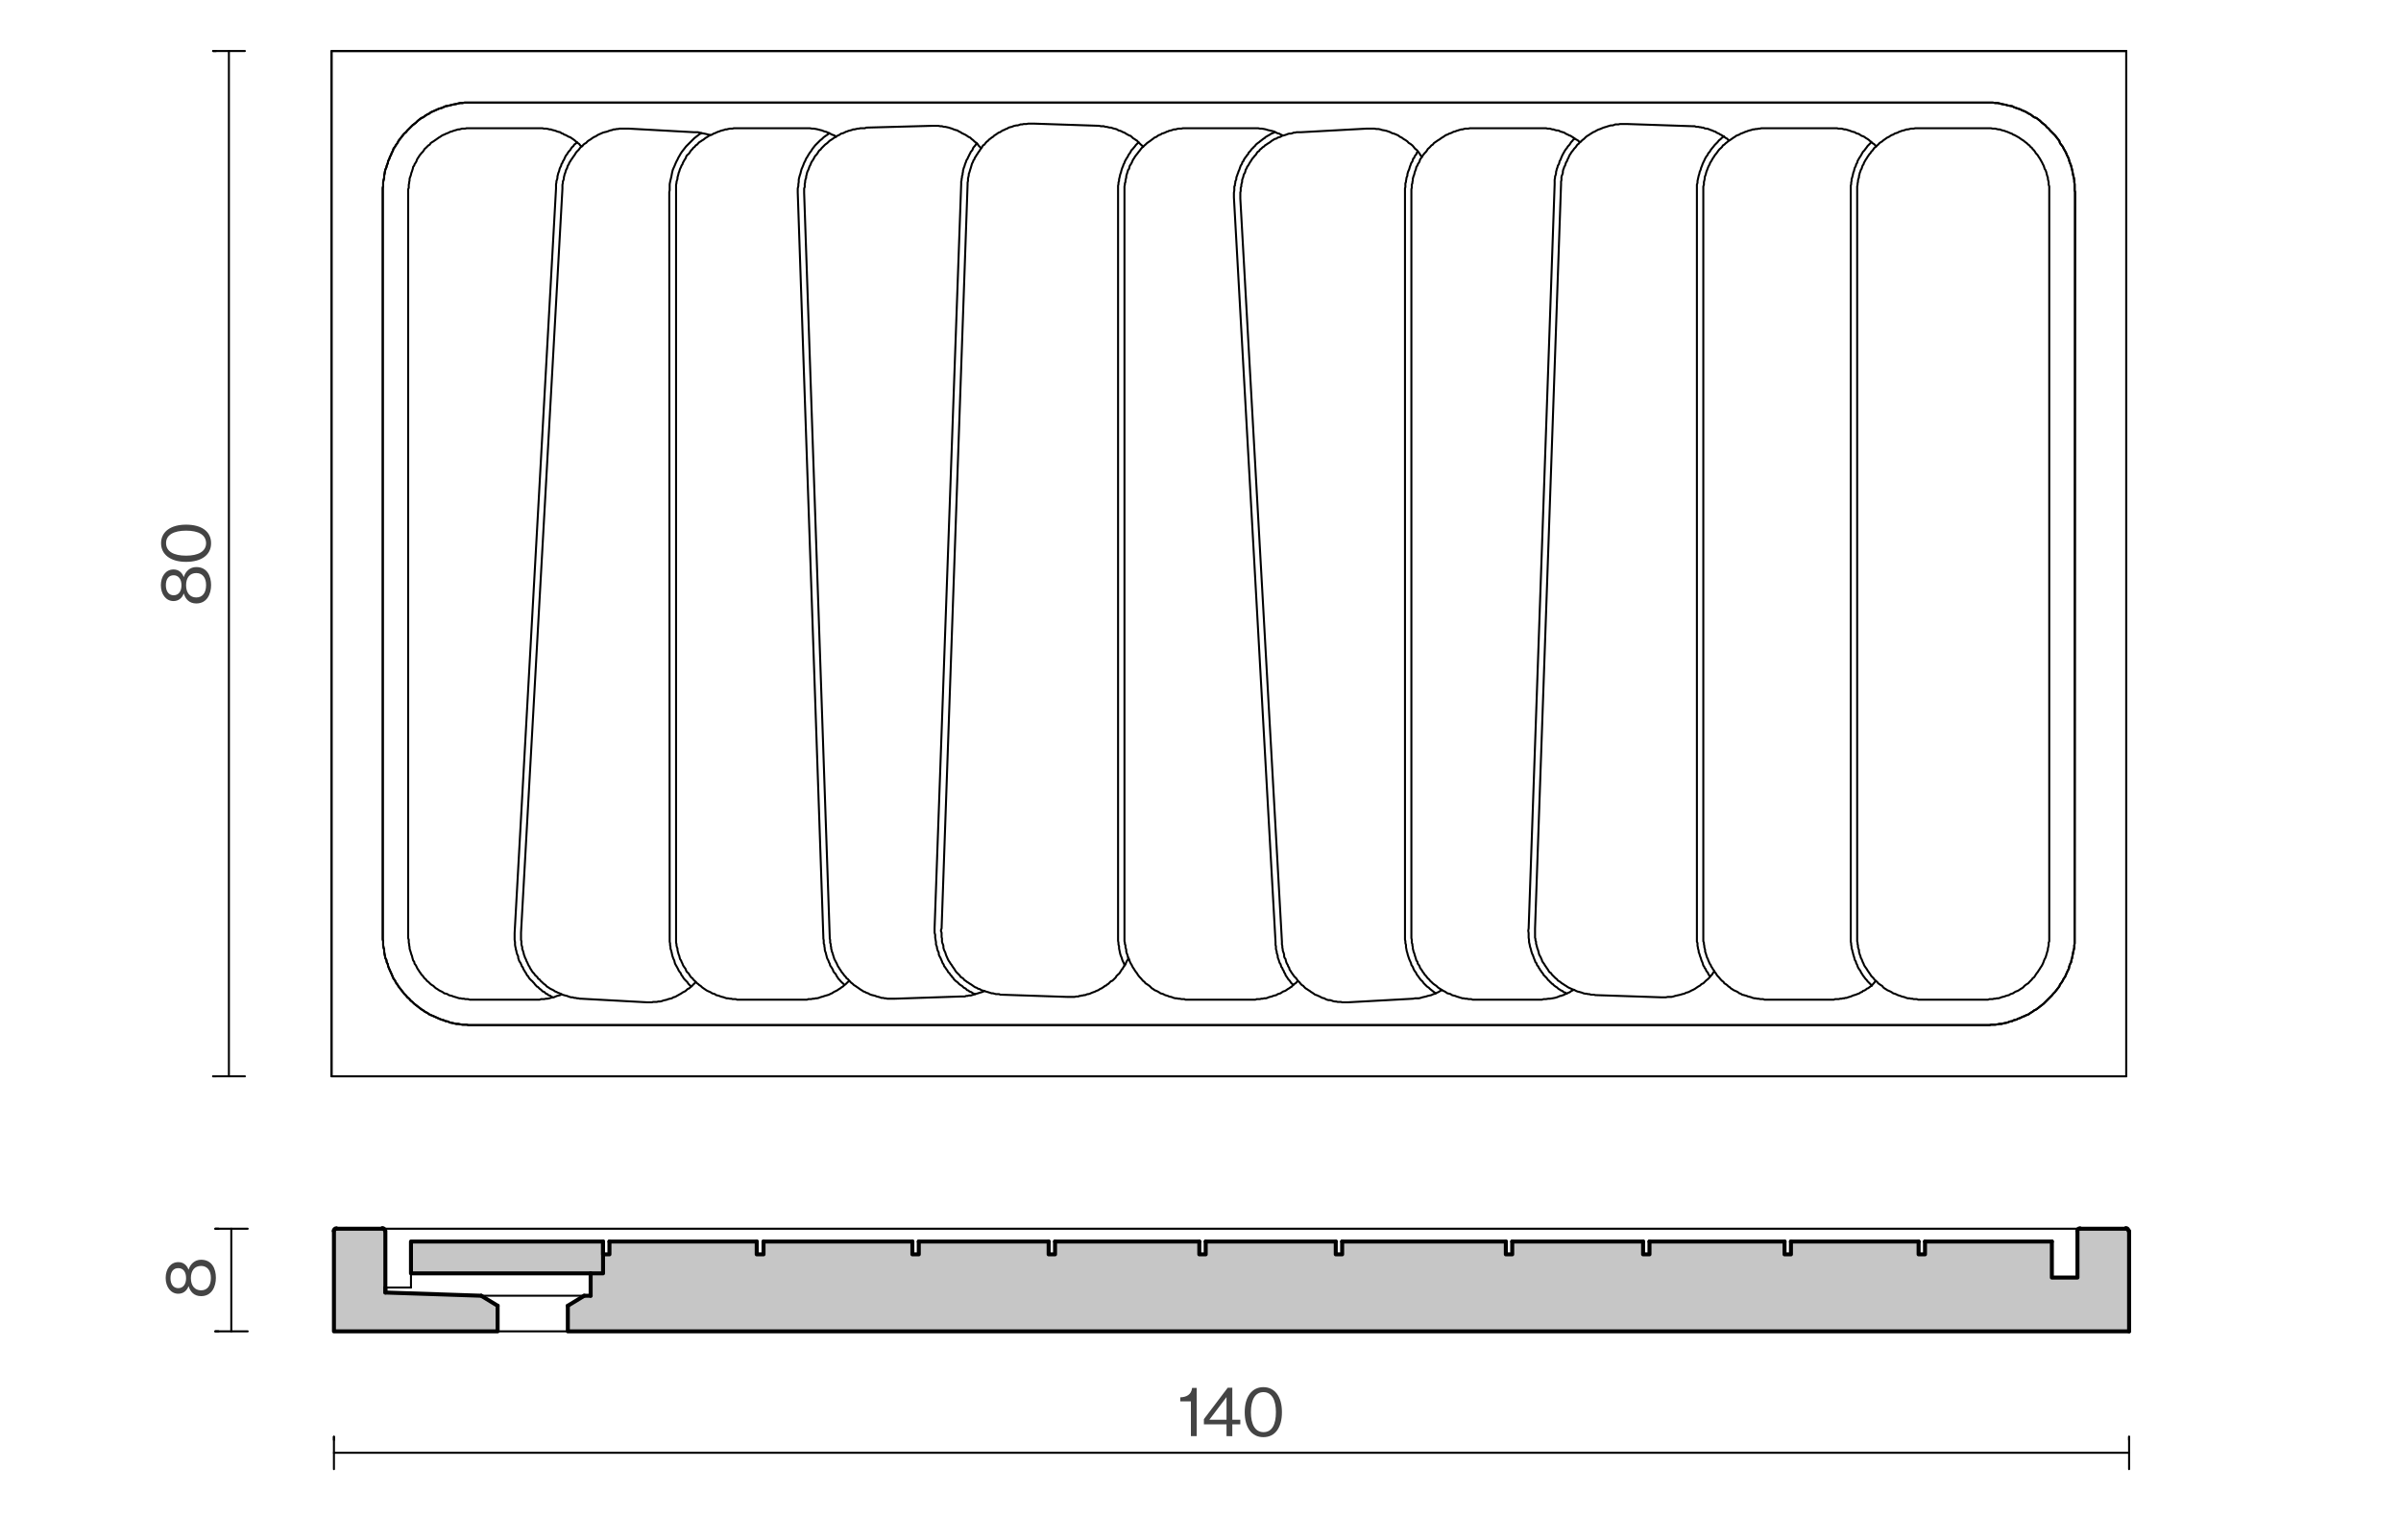 <?xml version="1.0" encoding="utf-8"?>
<!-- Generator: Adobe Illustrator 24.3.0, SVG Export Plug-In . SVG Version: 6.00 Build 0)  -->
<svg version="1.1" id="Livello_1" xmlns="http://www.w3.org/2000/svg" xmlns:xlink="http://www.w3.org/1999/xlink" x="0px" y="0px"
	 viewBox="0 0 1200 770" style="enable-background:new 0 0 1200 770;" xml:space="preserve">
<style type="text/css">
	.st0{fill:none;stroke:#C6C6C6;stroke-width:0;stroke-linecap:round;stroke-miterlimit:10;}
	.st1{fill:#C6C6C6;}
	.st2{fill:none;stroke:#000000;stroke-width:2;stroke-linecap:round;stroke-linejoin:round;stroke-miterlimit:10;}
	.st3{fill:none;stroke:#000000;stroke-linecap:round;stroke-linejoin:round;stroke-miterlimit:10;}
	.st4{fill:#444444;}
</style>
<g>
	<path class="st0" d="M1039.7,614.3h23.3h-23.5H1039.7z M1062.7,614.3h-23h23.3H1062.7z"/>
	<path class="st0" d="M168.2,614.3h23.3H168H168.2z M191.3,614.3h-23h23.3H191.3z"/>
	<path class="st0" d="M1039.4,614.3h23.7h-23.9H1039.4z M1062.9,614.3h-23.5h23.7H1062.9z"/>
	<path class="st0" d="M168,614.3h23.7h-23.9H168z M191.5,614.3H168h23.7H191.5z"/>
	<path class="st0" d="M1039.2,614.3l24.2,0.2H1039L1039.2,614.3z M1063.1,614.3h-23.9l24.2,0.2L1063.1,614.3z"/>
	<path class="st0" d="M167.8,614.3l24.2,0.2h-24.4L167.8,614.3z M191.7,614.3h-23.9l24.2,0.2L191.7,614.3z"/>
	<path class="st0" d="M1039,614.5h24.6h-24.9H1039z M1063.4,614.5H1039h24.6H1063.4z"/>
	<path class="st0" d="M167.6,614.5h24.6h-24.9H167.6z M192,614.5h-24.4h24.6H192z"/>
	<path class="st0" d="M1038.7,614.5l24.9,0.2h-25.1L1038.7,614.5z M1063.6,614.5h-24.9l24.9,0.2V614.5z"/>
	<path class="st0" d="M167.3,614.5l24.9,0.2h-24.9V614.5z M192.2,614.5h-24.9l24.9,0.2V614.5z"/>
	<path class="st0" d="M1038.5,614.7l25.3,0.2h-25.3V614.7z M1063.6,614.7h-25.1l25.3,0.2L1063.6,614.7z"/>
	<path class="st0" d="M167.3,614.7l25.1,0.2h-25.3L167.3,614.7z M192.2,614.7h-24.9l25.1,0.2L192.2,614.7z"/>
	<path class="st0" d="M1038.5,615l25.3,0.2h-25.5L1038.5,615z M1063.8,615h-25.3l25.3,0.2V615z"/>
	<path class="st0" d="M167.1,615l25.3,0.2h-25.3V615z M192.4,615h-25.3l25.3,0.2V615z"/>
	<path class="st0" d="M1063.8,615.2L1063.8,615.2h-25.5H1063.8z M1038.3,615.2h25.5H1038.3z"/>
	<path class="st0" d="M167.1,615.2h25.5h-25.8H167.1z M192.4,615.2h-25.3h25.5H192.4z"/>
	<path class="st0" d="M1038.3,615.2l25.8,0.2h-25.8V615.2z M1063.8,615.2h-25.5l25.8,0.2L1063.8,615.2z"/>
	<path class="st0" d="M166.9,615.2l25.8,0.2h-25.8V615.2z M192.6,615.2h-25.8l25.8,0.2V615.2z"/>
	<path class="st0" d="M962.1,620.7l63.4,6.4h-63.4V620.7z M1025.5,620.7h-63.4l63.4,6.4V620.7z"/>
	<path class="st0" d="M895.1,620.7l63.8,6.4h-63.8V620.7z M958.9,620.7h-63.8l63.8,6.4V620.7z"/>
	<path class="st0" d="M824.4,620.7l67.5,6.4h-67.5V620.7z M891.9,620.7h-67.5l67.5,6.4V620.7z"/>
	<path class="st0" d="M755.8,620.7l65.4,6.4h-65.4V620.7z M821.2,620.7h-65.4l65.4,6.4V620.7z"/>
	<path class="st0" d="M670.8,620.7l81.9,6.4h-81.9V620.7z M752.6,620.7h-81.9l81.9,6.4V620.7z"/>
	<path class="st0" d="M602.6,620.7l65,6.4h-65V620.7z M667.6,620.7h-65l65,6.4V620.7z"/>
	<path class="st0" d="M527.3,620.7l72,6.4h-72V620.7z M599.4,620.7h-72l72,6.4V620.7z"/>
	<path class="st0" d="M459.2,620.7l65,6.4h-65V620.7z M524.1,620.7h-65l65,6.4V620.7z"/>
	<path class="st0" d="M381.6,620.7l74.3,6.4h-74.3V620.7z M456,620.7h-74.3l74.3,6.4V620.7z"/>
	<path class="st0" d="M304.6,620.7l73.6,6.4h-73.6V620.7z M378.2,620.7h-73.6l73.6,6.4V620.7z"/>
	<path class="st0" d="M301.4,627.1l724.1,9.6H301.4V627.1z M1025.5,627.1H301.4l724.1,9.6V627.1z"/>
	<path class="st0" d="M205.4,620.7l96,16h-96V620.7z M301.4,620.7h-96l96,16V620.7z"/>
	<path class="st0" d="M1038.3,615.4l25.8,23.3h-25.8V615.4z M1064.1,615.4h-25.8l25.8,23.3V615.4z"/>
	<path class="st0" d="M295.2,636.6l730.3,2.1H295.2V636.6z M1025.5,636.6H295.2l730.3,2.1V636.6z"/>
	<path class="st0" d="M166.9,615.4l25.8,28.3h-25.8V615.4z M192.6,615.4h-25.8l25.8,28.3V615.4z"/>
	<path class="st0" d="M166.9,643.7l25.8,2.5h-25.8V643.7z M192.6,643.7h-25.8l25.8,2.5V643.7z"/>
	<path class="st0" d="M166.9,646.2l73.6,1.6h-73.6V646.2z M192.6,646.2h-25.8l73.6,1.6L192.6,646.2z"/>
	<path class="st0" d="M1064.1,647.8H295.2H292H1064.1z M295.2,638.7l768.8,9.1H295.2V638.7z M1064.1,638.7H295.2l768.8,9.1V638.7z"
		/>
	<path class="st0" d="M295.2,647.8h768.8H295.2z"/>
	<path class="st0" d="M166.9,647.8l81.9,5h-81.9V647.8z M240.5,647.8h-73.6l81.9,5L240.5,647.8z"/>
	<path class="st0" d="M292,647.8l772,5H283.8L292,647.8z M1064.1,647.8H292l772,5V647.8z"/>
	<path class="st0" d="M283.8,652.8l780.2,12.8H283.8V652.8z M1064.1,652.8H283.8l780.2,12.8V652.8z"/>
	<g>
		<polygon class="st1" points="1063.8,615.2 1063.8,615 1063.6,614.7 1063.6,614.5 1063.4,614.5 1063.1,614.3 1062.9,614.3 
			1062.7,614.3 1039.7,614.3 1039.4,614.3 1039.2,614.3 1039,614.5 1038.7,614.5 1038.5,614.7 1038.5,615 1038.3,615.2 
			1038.3,615.4 1038.3,638.7 1025.5,638.7 1025.5,636.6 1025.5,627.1 1025.5,620.7 962.1,620.7 962.1,627.1 958.9,627.1 
			958.9,620.7 895.1,620.7 895.1,627.1 891.9,627.1 891.9,620.7 824.4,620.7 824.4,627.1 821.2,627.1 821.2,620.7 755.8,620.7 
			755.8,627.1 752.6,627.1 752.6,620.7 670.8,620.7 670.8,627.1 667.6,627.1 667.6,620.7 602.6,620.7 602.6,627.1 599.4,627.1 
			599.4,620.7 527.3,620.7 527.3,627.1 524.1,627.1 524.1,620.7 459.2,620.7 459.2,627.1 456,627.1 456,620.7 381.6,620.7 
			381.6,627.1 378.2,627.1 378.2,620.7 304.6,620.7 304.6,627.1 301.4,627.1 301.4,620.7 205.4,620.7 205.4,636.6 295.2,636.6 
			295.2,638.7 295.2,647.8 292,647.8 283.8,652.8 283.8,665.6 1064.1,665.6 1064.1,652.8 1064.1,647.8 1064.1,638.7 1064.1,615.4 		
			"/>
		<polygon class="st1" points="192.6,646.2 192.6,643.7 192.6,615.4 192.6,615.2 192.4,615.2 192.4,615 192.2,614.7 192.2,614.5 
			192,614.5 191.7,614.3 191.5,614.3 191.3,614.3 168.2,614.3 168,614.3 167.8,614.3 167.6,614.5 167.3,614.5 167.3,614.7 
			167.1,615 167.1,615.2 166.9,615.2 166.9,615.4 166.9,643.7 166.9,646.2 166.9,647.8 166.9,652.8 166.9,665.6 248.7,665.6 
			248.7,652.8 240.5,647.8 		"/>
	</g>
	<path class="st0" d="M166.9,652.8l81.9,12.8h-81.9V652.8z M248.7,652.8h-81.9l81.9,12.8V652.8z"/>
	<polyline class="st2" points="1064.1,665.6 576.1,665.6 283.8,665.6 283.8,652.8 	"/>
	<polyline class="st2" points="248.7,652.8 248.7,665.6 166.9,665.6 166.9,615.4 	"/>
	<line class="st2" x1="168.2" y1="614.3" x2="191.3" y2="614.3"/>
	<polyline class="st2" points="192.6,615.4 192.6,646.2 240.5,647.8 	"/>
	<line class="st2" x1="292" y1="647.8" x2="295.2" y2="647.8"/>
	<polyline class="st2" points="1025.5,620.7 1025.5,638.7 1038.3,638.7 1038.3,615.4 	"/>
	<line class="st2" x1="1039.7" y1="614.3" x2="1062.7" y2="614.3"/>
	<line class="st2" x1="1064.1" y1="615.4" x2="1064.1" y2="665.6"/>
	<line class="st2" x1="304.6" y1="620.7" x2="378.2" y2="620.7"/>
	<line class="st2" x1="381.6" y1="620.7" x2="456" y2="620.7"/>
	<line class="st2" x1="459.2" y1="620.7" x2="524.1" y2="620.7"/>
	<line class="st2" x1="527.3" y1="620.7" x2="599.4" y2="620.7"/>
	<line class="st2" x1="602.6" y1="620.7" x2="667.6" y2="620.7"/>
	<line class="st2" x1="670.8" y1="620.7" x2="752.6" y2="620.7"/>
	<line class="st2" x1="755.8" y1="620.7" x2="821.2" y2="620.7"/>
	<line class="st2" x1="824.4" y1="620.7" x2="891.9" y2="620.7"/>
	<line class="st2" x1="895.1" y1="620.7" x2="958.9" y2="620.7"/>
	<line class="st2" x1="962.1" y1="620.7" x2="1025.5" y2="620.7"/>
	<polyline class="st2" points="205.4,620.7 301.4,620.7 301.4,636.6 205.4,636.6 205.4,620.7 	"/>
	<line class="st3" x1="192.6" y1="643.7" x2="205.4" y2="643.7"/>
	<line class="st2" x1="192.6" y1="643.7" x2="192.6" y2="646.2"/>
	<line class="st3" x1="205.4" y1="643.7" x2="205.4" y2="636.6"/>
	<line class="st3" x1="248.7" y1="665.6" x2="283.8" y2="665.6"/>
	<line class="st3" x1="240.5" y1="647.8" x2="292" y2="647.8"/>
	<line class="st3" x1="191.3" y1="614.3" x2="1039.7" y2="614.3"/>
	<polyline class="st2" points="381.6,620.7 381.6,627.1 378.2,627.1 378.2,620.7 	"/>
	<polyline class="st2" points="459.2,620.7 459.2,627.1 456,627.1 456,620.7 	"/>
	<polyline class="st2" points="527.3,620.7 527.3,627.1 524.1,627.1 524.1,620.7 	"/>
	<polyline class="st2" points="602.6,620.7 602.6,627.1 599.4,627.1 599.4,620.7 	"/>
	<polyline class="st2" points="670.8,620.7 670.8,627.1 667.6,627.1 667.6,620.7 	"/>
	<polyline class="st2" points="755.8,620.7 755.8,627.1 752.6,627.1 752.6,620.7 	"/>
	<polyline class="st2" points="824.4,620.7 824.4,627.1 821.2,627.1 821.2,620.7 	"/>
	<polyline class="st2" points="895.1,620.7 895.1,627.1 891.9,627.1 891.9,620.7 	"/>
	<polyline class="st2" points="962.1,620.7 962.1,627.1 958.9,627.1 958.9,620.7 	"/>
	<polyline class="st2" points="304.6,620.7 304.6,627.1 301.4,627.1 301.4,620.7 	"/>
	<path class="st2" d="M192.4,615.3c0-0.7-0.6-1.3-1.3-1.3"/>
	<path class="st2" d="M168.1,614.1c-0.7,0-1.3,0.6-1.3,1.3"/>
	<path class="st2" d="M1063.8,615.3c0-0.7-0.6-1.3-1.3-1.3"/>
	<path class="st2" d="M1039.5,614.1c-0.7,0-1.3,0.6-1.3,1.3"/>
	<line class="st2" x1="295.2" y1="647.8" x2="295.2" y2="636.6"/>
	<line class="st3" x1="109.2" y1="665.6" x2="107.6" y2="665.6"/>
	<line class="st3" x1="109.2" y1="614.3" x2="107.6" y2="614.3"/>
	<line class="st3" x1="115.6" y1="665.6" x2="115.6" y2="614.3"/>
	<g>
		<path class="st4" d="M100.5,648c-3.5,0-5.4-2.2-6.2-4.9h-0.1c-0.8,2.2-2.6,3.7-5.1,3.7c-3.8,0-6.3-3.5-6.3-7.9
			c0-4.4,2.4-7.9,6.3-7.9c2.5,0,4.2,1.4,5.1,3.7h0.1c0.8-2.7,3-4.9,6.2-4.9c5.5,0,7.4,4.6,7.4,9S105.9,648,100.5,648z M89.1,634
			c-2.5,0-3.9,1.9-3.9,5c0,3.1,1.5,5,3.9,5s3.9-1.9,3.9-5C93,635.9,91.6,634,89.1,634z M100.5,632.9c-3.2,0-5.1,2.3-5.1,6.1
			c0,3.8,2,6.1,5.1,6.1c3.1,0,4.9-2.3,4.9-6.2C105.4,635.1,103.5,632.9,100.5,632.9z"/>
	</g>
	<line class="st3" x1="166.9" y1="719.9" x2="166.9" y2="718.3"/>
	<line class="st3" x1="1064.1" y1="719.9" x2="1064.1" y2="718.3"/>
	<line class="st3" x1="166.9" y1="726.3" x2="1064.1" y2="726.3"/>
	<g>
		<path class="st4" d="M595.1,700.6h-5.2v-2c2.9-0.1,5.5-1.2,5.9-4.7h2.3V718h-2.9V700.6z"/>
		<path class="st4" d="M613,712.1h-11.3v-2.6l11.9-15.7h2.3v16h4v2.3h-4v5.9H613V712.1z M604.5,709.8h8.5v-11.2h-0.1l-8.4,11.1
			V709.8z"/>
		<path class="st4" d="M622.1,706c0-7.8,3.7-12.5,9.3-12.5c5.7,0,9.3,4.7,9.3,12.5c0,7.6-3.3,12.5-9.3,12.5
			C625.5,718.5,622.1,713.6,622.1,706z M637.7,706c0-6.1-2.1-10-6.2-10c-4.2,0-6.3,3.8-6.3,10c0,6.1,2.1,10,6.3,10
			C635.7,716,637.7,712.2,637.7,706z"/>
	</g>
	<line class="st3" x1="107.6" y1="614.3" x2="123.8" y2="614.3"/>
	<line class="st3" x1="107.6" y1="665.6" x2="123.8" y2="665.6"/>
	<line class="st3" x1="166.9" y1="718.3" x2="166.9" y2="734.5"/>
	<line class="st3" x1="1064.1" y1="718.3" x2="1064.1" y2="734.5"/>
	<line class="st2" x1="240.5" y1="647.8" x2="248.7" y2="652.8"/>
	<line class="st2" x1="292" y1="647.8" x2="283.8" y2="652.8"/>
	<polyline class="st3" points="1062.7,25.5 165.7,25.5 165.7,538.1 1062.7,538.1 1062.7,25.5 	"/>
	<polyline class="st3" points="992.2,499.8 992.9,499.8 993.6,499.8 994.3,499.5 995,499.5 995.9,499.5 996.6,499.3 997.2,499.3 
		997.9,499.1 998.8,499.1 999.5,498.9 1000.2,498.6 1000.9,498.4 1001.8,498.2 1002.5,497.9 1003.2,497.7 1004.1,497.5 1004.8,497 
		1005.5,496.8 1006.1,496.6 1006.8,496.1 1007.5,495.7 1008.4,495.4 1009.1,495 1009.8,494.5 1010.5,494.1 1011.2,493.6 
		1011.8,492.9 1012.3,492.5 1013,492 1013.7,491.6 1014.3,490.9 1014.8,490.4 1015.5,489.7 1015.9,489.1 1016.6,488.6 1017.1,487.9 
		1017.5,487.2 1018,486.5 1018.5,485.9 1018.9,485.2 1019.4,484.5 1019.8,483.8 1020.3,483.1 1020.7,482.4 1021,481.8 1021.4,480.8 
		1021.6,480.2 1021.9,479.5 1022.3,478.8 1022.6,477.9 1022.8,477.2 1023,476.5 1023.2,475.8 1023.5,474.9 1023.5,474.2 
		1023.7,473.5 1023.9,472.6 1023.9,472 1023.9,471.3 1024.2,470.6 1024.2,469.9 1024.2,469 1024.2,468.3 1024.2,96 1024.2,95.3 
		1024.2,94.6 1024.2,93.9 1024.2,93.2 1023.9,92.3 1023.9,91.6 1023.9,91 1023.7,90.3 1023.5,89.4 1023.5,88.7 1023.2,88 1023,87.3 
		1022.8,86.4 1022.6,85.7 1022.3,85 1021.9,84.4 1021.6,83.4 1021.4,82.8 1021,82.1 1020.7,81.4 1020.3,80.7 1019.8,79.8 
		1019.4,79.1 1018.9,78.4 1018.5,77.7 1018,77.1 1017.5,76.6 1017.1,75.9 1016.6,75.2 1015.9,74.5 1015.5,73.9 1014.8,73.4 
		1014.3,72.7 1013.7,72.3 1013,71.6 1012.3,71.1 1011.8,70.7 1011.2,70.2 1010.5,69.8 1009.8,69.3 1009.1,68.8 1008.4,68.4 
		1007.5,67.9 1006.8,67.5 1006.1,67.3 1005.5,66.8 1004.8,66.6 1004.1,66.3 1003.2,65.9 1002.5,65.7 1001.8,65.4 1000.9,65.2 
		1000.2,65 999.5,64.7 998.8,64.7 997.9,64.5 997.2,64.3 996.6,64.3 995.9,64.3 995,64.1 994.3,64.1 993.6,64.1 992.9,64.1 
		960.1,64.1 959.4,64.1 958.7,64.1 958,64.1 957.3,64.1 956.4,64.3 955.8,64.3 955.1,64.3 954.4,64.5 953.5,64.7 952.8,64.7 
		952.1,65 951.4,65.2 950.5,65.4 949.8,65.7 949.1,65.9 948.5,66.3 947.5,66.6 946.9,66.8 946.2,67.3 945.5,67.5 944.8,67.9 
		944.1,68.4 943.2,68.8 942.5,69.3 941.8,69.8 941.2,70.2 940.7,70.7 940,71.1 939.3,71.6 938.7,72.3 938.2,72.7 937.5,73.4 
		936.8,73.9 936.4,74.5 935.9,75.2 935.2,75.9 934.8,76.6 934.3,77.1 933.9,77.7 933.4,78.4 933,79.1 932.5,79.8 932,80.7 
		931.6,81.4 931.4,82.1 930.9,82.8 930.7,83.4 930.4,84.4 930,85 929.8,85.7 929.5,86.4 929.3,87.3 929.1,88 929.1,88.7 928.8,89.4 
		928.6,90.3 928.6,91 928.4,91.6 928.4,92.3 928.2,93.2 928.2,93.9 928.2,94.6 928.2,95.3 928.2,467.6 928.2,468.3 928.2,469 
		928.2,469.9 928.2,470.6 928.4,471.3 928.4,472 928.6,472.6 928.6,473.5 928.8,474.2 929.1,474.9 929.1,475.8 929.3,476.5 
		929.5,477.2 929.8,477.9 930,478.8 930.4,479.5 930.7,480.2 930.9,480.8 931.4,481.8 931.6,482.4 932,483.1 932.5,483.8 933,484.5 
		933.4,485.2 933.9,485.9 934.3,486.5 934.8,487.2 935.2,487.9 935.9,488.6 936.4,489.1 936.8,489.7 937.5,490.4 938.2,490.9 
		938.7,491.6 939.3,492 940,492.5 940.7,492.9 941.2,493.6 941.8,494.1 942.5,494.5 943.2,495 944.1,495.4 944.8,495.7 945.5,496.1 
		946.2,496.6 946.9,496.8 947.5,497 948.5,497.5 949.1,497.7 949.8,497.9 950.5,498.2 951.4,498.4 952.1,498.6 952.8,498.9 
		953.5,499.1 954.4,499.1 955.1,499.3 955.8,499.3 956.4,499.5 957.3,499.5 958,499.5 958.7,499.8 959.4,499.8 992.2,499.8 	"/>
	<polyline class="st3" points="191.3,467.6 191.3,468.8 191.3,469.7 191.5,470.6 191.5,471.7 191.5,472.6 191.7,473.8 192,474.7 
		192,475.8 192.2,477 192.4,477.9 192.6,479 193.1,479.9 193.3,481.1 193.8,482 194,483.1 194.5,484.3 194.9,485.2 195.4,486.3 
		195.8,487.2 196.3,488.4 196.7,489.3 197.4,490.2 197.9,491.3 198.6,492.2 199.2,493.2 199.9,494.1 200.6,495 201.3,495.9 
		202,496.8 202.9,497.7 203.6,498.6 204.5,499.3 205.2,500.2 206.1,500.9 207,501.8 207.9,502.5 208.8,503.2 209.7,503.9 
		210.6,504.6 211.6,505.2 212.5,505.9 213.6,506.4 214.5,507.1 215.4,507.5 216.6,508 217.5,508.4 218.6,508.9 219.5,509.3 
		220.7,509.8 221.6,510 222.7,510.5 223.9,510.7 224.8,511.2 225.9,511.4 226.8,511.6 228,511.9 229.1,511.9 230,512.1 231.2,512.3 
		232.1,512.3 233.2,512.3 234.1,512.5 235,512.5 992.2,512.5 993.1,512.5 994.3,512.5 995.2,512.3 996.1,512.3 997.2,512.3 
		998.4,512.1 999.3,511.9 1000.4,511.9 1001.4,511.6 1002.5,511.4 1003.4,511.2 1004.5,510.7 1005.7,510.5 1006.6,510 1007.7,509.8 
		1008.6,509.3 1009.8,508.9 1010.7,508.4 1011.8,508 1012.8,507.5 1013.9,507.1 1014.8,506.4 1015.7,505.9 1016.6,505.2 
		1017.8,504.6 1018.7,503.9 1019.6,503.2 1020.5,502.5 1021.4,501.8 1022.3,500.9 1023,500.2 1023.9,499.3 1024.6,498.6 
		1025.5,497.7 1026.2,496.8 1027.1,495.9 1027.8,495 1028.5,494.1 1029.2,493.2 1029.6,492.2 1030.3,491.3 1031,490.2 1031.4,489.3 
		1032.1,488.4 1032.6,487.2 1033,486.3 1033.5,485.2 1034,484.3 1034.2,483.1 1034.6,482 1035.1,481.1 1035.3,479.9 1035.6,479 
		1035.8,477.9 1036,477 1036.2,475.8 1036.5,474.7 1036.7,473.8 1036.7,472.6 1036.9,471.7 1036.9,470.6 1036.9,469.7 1036.9,468.8 
		1037.1,96 1036.9,95.1 1036.9,93.9 1036.9,93 1036.9,92.1 1036.7,91 1036.7,90.1 1036.5,88.9 1036.2,87.8 1036,86.9 1035.8,85.7 
		1035.6,84.8 1035.3,83.7 1035.1,82.8 1034.6,81.6 1034.2,80.5 1034,79.6 1033.5,78.4 1033,77.5 1032.6,76.4 1032.1,75.5 
		1031.4,74.3 1031,73.4 1030.3,72.5 1029.6,71.6 1029.2,70.4 1028.5,69.5 1027.8,68.6 1027.1,67.7 1026.2,66.8 1025.5,66.1 
		1024.6,65.2 1023.9,64.3 1023,63.6 1022.3,62.7 1021.4,62 1020.5,61.3 1019.6,60.4 1018.7,59.7 1017.8,59 1016.6,58.6 1015.7,57.9 
		1014.8,57.2 1013.9,56.8 1012.8,56.1 1011.8,55.6 1010.7,55.2 1009.8,54.7 1008.6,54.3 1007.7,54 1006.6,53.6 1005.7,53.1 
		1004.5,52.9 1003.4,52.7 1002.5,52.4 1001.4,52.2 1000.4,52 999.3,51.7 998.4,51.5 997.2,51.5 996.1,51.3 995.2,51.3 994.3,51.3 
		993.1,51.3 236.2,51.3 235,51.3 234.1,51.3 233.2,51.3 232.1,51.3 231.2,51.5 230,51.5 229.1,51.7 228,52 226.8,52.2 225.9,52.4 
		224.8,52.7 223.9,52.9 222.7,53.1 221.6,53.6 220.7,54 219.5,54.3 218.6,54.7 217.5,55.2 216.6,55.6 215.4,56.1 214.5,56.8 
		213.6,57.2 212.5,57.9 211.6,58.6 210.6,59 209.7,59.7 208.8,60.4 207.9,61.3 207,62 206.1,62.7 205.2,63.6 204.5,64.3 203.6,65.2 
		202.9,66.1 202,66.8 201.3,67.7 200.6,68.6 199.9,69.5 199.2,70.4 198.6,71.6 197.9,72.5 197.4,73.4 196.7,74.3 196.3,75.5 
		195.8,76.4 195.4,77.5 194.9,78.4 194.5,79.6 194,80.5 193.8,81.6 193.3,82.8 193.1,83.7 192.6,84.8 192.4,85.7 192.2,86.9 
		192,87.8 192,88.9 191.7,90.1 191.5,91 191.5,92.1 191.5,93 191.3,93.9 191.3,95.1 191.3,467.6 	"/>
	<polyline class="st3" points="937.7,73.2 937.1,72.5 936.6,72 935.9,71.6 935.2,70.9 934.5,70.4 934.1,70 933.4,69.5 932.7,69.1 
		932,68.6 931.4,68.2 930.4,67.9 929.8,67.5 929.1,67 928.4,66.8 927.7,66.6 927,66.1 926.1,65.9 925.4,65.7 924.7,65.4 924.1,65.2 
		923.4,65 922.5,64.7 921.8,64.7 921.1,64.5 920.4,64.3 919.5,64.3 918.8,64.3 918.1,64.1 917.4,64.1 916.8,64.1 916.1,64.1 
		883.2,64.1 882.6,64.1 881.9,64.1 881.2,64.1 880.3,64.1 879.6,64.3 878.9,64.3 878.2,64.5 877.5,64.5 876.6,64.7 876,64.7 
		875.3,65 874.4,65.2 873.7,65.4 873,65.7 872.3,65.9 871.4,66.3 870.7,66.6 870,66.8 869.3,67.3 868.7,67.5 867.7,67.9 867.1,68.4 
		866.4,68.8 865.7,69.3 865,69.8 864.3,70.2 863.6,70.7 863.2,71.1 862.5,71.6 861.8,72.3 861.1,72.7 860.7,73.4 860,74.1 
		859.5,74.5 858.9,75.2 858.4,75.9 857.9,76.6 857.5,77.1 857,77.7 856.6,78.4 856.1,79.1 855.7,79.8 855.2,80.7 854.7,81.4 
		854.5,82.1 854.1,82.8 853.8,83.4 853.4,84.4 853.2,85 852.9,85.7 852.7,86.4 852.5,87.3 852.2,88 852,88.7 852,89.4 851.8,90.3 
		851.6,91 851.6,91.6 851.6,92.3 851.3,93.2 851.3,93.9 851.3,94.6 851.3,95.3 851.3,467.6 851.3,468.3 851.3,469 851.3,469.9 
		851.3,470.6 851.6,471.3 851.6,472 851.8,472.9 851.8,473.5 852,474.2 852.2,474.9 852.2,475.8 852.5,476.5 852.7,477.2 
		852.9,477.9 853.2,478.8 853.6,479.5 853.8,480.2 854.1,480.8 854.5,481.8 855,482.4 855.2,483.1 855.7,483.8 856.1,484.5 
		856.6,485.2 857,485.9 857.5,486.5 857.9,487.2 858.4,487.9 859.1,488.6 859.5,489.1 860,489.7 860.7,490.4 861.4,490.9 
		861.8,491.6 862.5,492 863.2,492.5 863.9,493.2 864.6,493.6 865,494.1 865.7,494.5 866.4,495 867.3,495.4 868,495.7 868.7,496.1 
		869.3,496.6 870,496.8 870.7,497.3 871.6,497.5 872.3,497.7 873,497.9 873.7,498.2 874.6,498.4 875.3,498.6 876,498.9 876.9,499.1 
		877.5,499.1 878.2,499.3 878.9,499.3 879.8,499.5 880.5,499.5 881.2,499.5 881.9,499.8 882.6,499.8 915.4,499.8 916.1,499.8 
		916.5,499.8 917.2,499.5 917.9,499.5 918.6,499.5 919,499.5 919.7,499.3 920.4,499.3 921.1,499.1 921.8,499.1 922.2,498.9 
		922.9,498.9 923.6,498.6 924.3,498.4 925,498.2 925.7,497.9 926.1,497.7 926.8,497.5 927.5,497.3 928.2,497 928.8,496.8 
		929.3,496.6 930,496.1 930.7,495.9 931.1,495.4 931.8,495.2 932.5,494.8 933,494.3 933.6,494.1 934.3,493.6 934.8,493.2 
		935.5,492.7 	"/>
	<polyline class="st3" points="864.3,70.2 863.6,69.8 863.2,69.3 862.7,69.1 862,68.6 861.6,68.2 860.9,67.9 860.4,67.5 859.8,67.3 
		859.1,66.8 858.6,66.6 857.9,66.3 857.5,65.9 856.8,65.7 856.1,65.4 855.7,65.2 855,65 854.3,64.7 853.8,64.5 853.2,64.3 
		852.5,64.3 851.8,64.1 851.3,63.8 850.6,63.8 850,63.6 849.5,63.6 848.8,63.4 848.1,63.4 847.7,63.4 847,63.1 846.3,63.1 
		845.9,63.1 813.3,62 812.6,62 811.9,62 811,62 810.3,62 809.6,62 808.9,62.2 808,62.2 807.3,62.2 806.6,62.5 806,62.7 805,62.7 
		804.4,62.9 803.7,63.1 802.8,63.4 802.1,63.6 801.4,63.8 800.7,64.1 799.8,64.5 799.1,64.7 798.4,65 797.7,65.4 796.8,65.9 
		796.2,66.1 795.5,66.6 794.8,67 794.1,67.5 793.4,67.9 792.7,68.4 792,69.1 791.6,69.5 790.9,70 790.2,70.7 789.5,71.1 789.1,71.8 
		788.4,72.3 787.9,73 787.5,73.6 786.8,74.3 786.3,75 785.9,75.5 785.4,76.1 785,76.8 784.5,77.5 784.1,78.4 783.8,79.1 783.4,79.8 
		783.2,80.5 782.7,81.2 782.5,81.8 782.2,82.8 781.8,83.4 781.6,84.1 781.3,84.8 781.1,85.7 781.1,86.4 780.9,87.1 780.6,87.8 
		780.4,88.5 780.4,89.4 780.4,90.1 780.2,90.7 780.2,91.4 780.2,92.1 767.2,464.2 767.2,465.1 767.2,465.8 767.2,466.5 767.2,467.2 
		767.2,467.8 767.2,468.8 767.4,469.4 767.4,470.1 767.7,470.8 767.7,471.7 767.9,472.4 768.1,473.1 768.3,474 768.6,474.7 
		768.8,475.4 769,476.1 769.2,477 769.5,477.7 769.9,478.3 770.2,479 770.6,479.9 770.8,480.6 771.3,481.3 771.8,482 772.2,482.7 
		772.7,483.4 773.1,484 773.6,484.7 774,485.4 774.5,486.1 775.2,486.5 775.6,487.2 776.3,487.9 776.8,488.4 777.5,489.1 
		778.1,489.5 778.6,490.2 779.3,490.6 780,491.1 780.6,491.6 781.3,492 782,492.5 782.7,492.9 783.4,493.4 784.1,493.8 784.8,494.1 
		785.7,494.5 786.3,494.8 787,495 787.7,495.4 788.4,495.7 789.3,495.9 790,496.1 790.7,496.3 791.4,496.6 792.3,496.8 793,496.8 
		793.6,497 794.3,497 795.2,497.3 795.9,497.3 796.6,497.3 797.3,497.5 830.1,498.6 830.8,498.6 831.7,498.6 832.6,498.6 
		833.5,498.4 834.5,498.4 835.4,498.4 836.3,498.2 837.2,497.9 838.1,497.7 839,497.5 839.9,497.3 840.8,497 841.8,496.8 
		842.7,496.3 843.6,496.1 844.5,495.7 845.4,495.2 846.3,494.8 847.2,494.3 847.9,493.8 848.8,493.2 849.7,492.7 850.4,492 
		851.3,491.6 852,490.9 852.7,490.2 853.6,489.5 854.3,488.8 855,487.9 855.7,487.2 856.1,486.5 856.8,485.6 	"/>
	<polyline class="st3" points="789.8,71.1 789.1,70.7 788.6,70.2 787.9,69.8 787.3,69.5 786.8,69.1 786.1,68.6 785.7,68.4 785,67.9 
		784.3,67.7 783.6,67.3 782.9,67 782.5,66.8 781.8,66.3 781.1,66.1 780.4,65.9 779.7,65.7 779.3,65.4 778.6,65.2 777.9,65.2 
		777.2,65 776.5,64.7 775.9,64.7 775.2,64.5 774.7,64.3 774,64.3 773.4,64.3 772.7,64.1 772,64.1 771.3,64.1 770.8,64.1 770.2,64.1 
		737.6,64.1 736.9,64.1 736,64.1 735.3,64.1 734.6,64.1 733.9,64.3 733.2,64.3 732.3,64.3 731.6,64.5 730.9,64.7 730.3,64.7 
		729.3,65 728.7,65.2 728,65.4 727.3,65.7 726.4,65.9 725.7,66.3 725,66.6 724.3,66.8 723.4,67.3 722.7,67.5 722.1,67.9 721.4,68.4 
		720.7,68.8 720,69.3 719.3,69.8 718.6,70.2 717.9,70.7 717.3,71.1 716.6,71.6 716.1,72.3 715.4,72.7 714.8,73.4 714.3,73.9 
		713.6,74.5 713.2,75.2 712.7,75.9 712,76.6 711.6,77.1 711.1,77.7 710.7,78.4 710.2,79.1 709.7,79.8 709.5,80.7 709.1,81.4 
		708.6,82.1 708.4,82.8 707.9,83.4 707.7,84.4 707.5,85 707.2,85.7 707,86.4 706.8,87.3 706.5,88 706.3,88.7 706.1,89.4 706.1,90.3 
		705.9,91 705.9,91.6 705.6,92.3 705.6,93.2 705.6,93.9 705.4,94.6 705.4,95.3 705.4,467.6 705.4,468.3 705.4,469 705.6,469.9 
		705.6,470.6 705.6,471.3 705.9,472 705.9,472.6 706.1,473.5 706.1,474.2 706.3,474.9 706.5,475.8 706.8,476.5 707,477.2 
		707.2,477.9 707.5,478.8 707.7,479.5 707.9,480.2 708.4,480.8 708.6,481.8 709.1,482.4 709.5,483.1 709.7,483.8 710.2,484.5 
		710.7,485.2 711.1,485.9 711.6,486.5 712,487.2 712.7,487.9 713.2,488.6 713.6,489.1 714.3,489.7 714.8,490.4 715.4,490.9 
		716.1,491.6 716.6,492 717.3,492.5 717.9,492.9 718.6,493.6 719.3,494.1 720,494.5 720.7,495 721.4,495.4 722.1,495.7 722.7,496.1 
		723.4,496.6 724.3,496.8 725,497 725.7,497.5 726.4,497.7 727.3,497.9 728,498.2 728.7,498.4 729.3,498.6 730.3,498.9 730.9,499.1 
		731.6,499.1 732.3,499.3 733.2,499.3 733.9,499.5 734.6,499.5 735.3,499.5 736,499.8 736.9,499.8 769.5,499.8 770.6,499.8 
		771.5,499.5 772.7,499.5 773.8,499.3 774.7,499.3 775.9,499.1 777,498.9 778.1,498.6 778.6,498.4 779.1,498.2 779.7,497.9 
		780.2,497.9 780.6,497.7 781.3,497.5 781.8,497.3 782.2,497 782.9,496.8 783.4,496.6 783.8,496.3 784.5,496.1 785,495.7 
		785.4,495.4 785.9,495.2 786.6,494.8 	"/>
	<polyline class="st3" points="710.7,78.4 710,77.7 709.5,76.8 708.8,75.9 708.1,75 707.2,74.3 706.5,73.4 705.9,72.7 705,72 
		704,71.4 703.4,70.7 702.4,70 701.5,69.5 700.6,68.8 699.7,68.4 698.8,67.7 697.9,67.3 696.7,66.8 695.8,66.6 694.9,66.1 
		693.8,65.7 692.9,65.4 692,65.2 690.8,65 689.9,64.7 689,64.5 687.9,64.5 686.9,64.3 686,64.3 685.1,64.3 684,64.3 683.1,64.3 
		650.2,66.1 649.5,66.1 648.9,66.1 648,66.1 647.3,66.3 646.6,66.3 645.9,66.6 645.2,66.8 644.3,66.8 643.6,67 642.9,67.3 
		642.3,67.5 641.6,67.7 640.7,67.9 640,68.4 639.3,68.6 638.6,68.8 637.9,69.3 637,69.5 636.3,70 635.6,70.4 635,70.9 634.3,71.4 
		633.6,71.8 632.9,72.3 632.2,72.7 631.8,73.2 631.1,73.6 630.4,74.3 629.7,74.8 629.3,75.5 628.6,75.9 628.1,76.6 627.7,77.3 
		627,78 626.5,78.7 626.1,79.1 625.6,79.8 625.2,80.5 624.7,81.2 624.2,82.1 623.8,82.8 623.3,83.4 623.1,84.1 622.6,84.8 
		622.4,85.7 622.2,86.4 621.7,87.1 621.5,87.8 621.3,88.7 621,89.4 620.8,90.1 620.8,91 620.6,91.6 620.4,92.3 620.4,93.2 
		620.1,93.9 620.1,94.6 620.1,95.5 619.9,96.2 619.9,96.9 619.9,97.6 619.9,98.3 619.9,99.2 640.7,470.8 640.7,471.5 640.7,472.2 
		640.9,472.9 640.9,473.8 641.1,474.5 641.1,475.1 641.3,475.8 641.6,476.5 641.8,477.4 641.8,478.1 642,478.8 642.5,479.5 
		642.7,480.4 642.9,481.1 643.2,481.8 643.6,482.4 643.8,483.1 644.3,483.8 644.5,484.7 645,485.4 645.4,486.1 645.9,486.8 
		646.4,487.5 646.8,488.1 647.3,488.6 648,489.3 648.4,490 648.9,490.6 649.5,491.1 650,491.8 650.7,492.5 651.4,492.9 651.8,493.4 
		652.5,494.1 653.2,494.5 653.9,495 654.6,495.4 655.2,495.9 655.9,496.3 656.6,496.8 657.3,497.3 658,497.5 658.9,497.9 
		659.6,498.2 660.3,498.6 660.9,498.9 661.9,499.1 662.5,499.5 663.2,499.8 663.9,500 664.8,500 665.5,500.2 666.2,500.5 
		667.1,500.7 667.8,500.7 668.5,500.9 669.4,500.9 670.1,500.9 670.8,501.1 671.4,501.1 672.3,501.1 673,501.1 673.7,501.1 
		706.3,499.3 707.2,499.1 708.1,499.1 709.1,499.1 710,498.9 710.9,498.6 711.8,498.4 712.7,498.2 713.6,497.9 714.5,497.7 
		715.4,497.5 716.4,497 717.3,496.8 718.2,496.3 719.1,495.9 719.8,495.4 720.7,495 	"/>
	<polyline class="st3" points="641.1,67.7 640.2,67.3 639.3,66.8 638.4,66.6 637.5,66.1 636.6,65.7 635.4,65.4 634.5,65.2 633.6,65 
		632.7,64.7 631.8,64.5 630.6,64.3 629.7,64.3 628.8,64.1 627.9,64.1 627,64.1 593.9,64.1 593.2,64.1 592.5,64.1 591.9,64.1 
		591.2,64.1 590.5,64.3 589.6,64.3 588.9,64.3 588.2,64.5 587.5,64.7 586.6,64.7 585.9,65 585.3,65.2 584.3,65.4 583.7,65.7 
		583,65.9 582.3,66.3 581.4,66.6 580.7,66.8 580,67.3 579.3,67.5 578.6,67.9 578,68.4 577,68.8 576.4,69.3 575.7,69.8 575.2,70.2 
		574.5,70.7 573.9,71.1 573.2,71.6 572.5,72.3 572,72.7 571.3,73.4 570.7,73.9 570.2,74.5 569.7,75.2 569.1,75.9 568.6,76.6 
		568.2,77.1 567.7,77.7 567.2,78.4 566.8,79.1 566.3,79.8 565.9,80.7 565.6,81.4 565.2,82.1 564.7,82.8 564.5,83.4 564.3,84.4 
		563.8,85 563.6,85.7 563.4,86.4 563.1,87.3 562.9,88 562.9,88.7 562.7,89.4 562.5,90.3 562.5,91 562.2,91.6 562.2,92.3 562,93.2 
		562,93.9 562,94.6 562,95.3 562,467.6 562,468.3 562,469 562,469.9 562,470.6 562.2,471.3 562.2,472 562.5,472.6 562.5,473.5 
		562.7,474.2 562.9,474.9 562.9,475.8 563.1,476.5 563.4,477.2 563.6,477.9 563.8,478.8 564.3,479.5 564.5,480.2 564.7,480.8 
		565.2,481.8 565.6,482.4 565.9,483.1 566.3,483.8 566.8,484.5 567.2,485.2 567.7,485.9 568.2,486.5 568.6,487.2 569.1,487.9 
		569.7,488.6 570.2,489.1 570.7,489.7 571.3,490.4 572,490.9 572.5,491.6 573.2,492 573.9,492.5 574.5,492.9 575.2,493.6 
		575.7,494.1 576.4,494.5 577,495 578,495.4 578.6,495.7 579.3,496.1 580,496.6 580.7,496.8 581.4,497 582.3,497.5 583,497.7 
		583.7,497.9 584.3,498.2 585.3,498.4 585.9,498.6 586.6,498.9 587.5,499.1 588.2,499.1 588.9,499.3 589.6,499.3 590.5,499.5 
		591.2,499.5 591.9,499.5 592.5,499.8 593.2,499.8 626.1,499.8 626.7,499.8 627.4,499.8 628.1,499.5 628.8,499.5 629.7,499.5 
		630.4,499.3 631.1,499.3 631.8,499.1 632.7,499.1 633.4,498.9 634,498.6 634.7,498.4 635.6,498.2 636.3,497.9 637,497.7 
		637.9,497.5 638.6,497 639.3,496.8 640,496.6 640.7,496.1 641.3,495.7 642.3,495.4 642.9,495 643.6,494.5 644.3,494.1 645,493.6 
		645.7,493.2 646.1,492.5 646.8,492 647.5,491.6 648.2,490.9 648.6,490.4 	"/>
	<polyline class="st3" points="571.3,73.4 570.7,72.7 570.2,72.3 569.5,71.6 568.8,71.1 568.4,70.4 567.7,70 567,69.5 566.3,69.1 
		565.6,68.4 565,67.9 564.3,67.7 563.6,67.3 562.7,66.8 562,66.3 561.3,66.1 560.6,65.7 559.9,65.4 559,65.2 558.3,64.7 557.7,64.5 
		556.8,64.3 556.1,64.1 555.4,63.8 554.7,63.8 553.8,63.6 553.1,63.4 552.4,63.4 551.7,63.1 550.8,63.1 550.1,63.1 549.5,62.9 
		516.6,61.8 515.9,61.8 515.3,61.8 514.6,61.8 513.9,61.8 513,62 512.3,62 511.6,62 510.9,62.2 510,62.2 509.3,62.5 508.6,62.7 
		508,62.7 507,62.9 506.4,63.1 505.7,63.4 504.8,63.6 504.1,63.8 503.4,64.3 502.7,64.5 501.8,65 501.1,65.2 500.4,65.7 499.8,66.1 
		499.1,66.3 498.4,66.8 497.7,67.3 497,67.7 496.3,68.4 495.6,68.8 495,69.3 494.3,69.8 493.8,70.4 493.1,70.9 492.5,71.6 492,72.3 
		491.3,72.7 490.9,73.4 490.4,74.1 489.9,74.8 489.5,75.5 489,76.1 488.6,76.8 488.1,77.5 487.7,78.2 487.2,78.9 487,79.6 
		486.5,80.2 486.3,80.9 485.8,81.8 485.6,82.5 485.4,83.2 485.2,83.9 484.9,84.8 484.7,85.5 484.5,86.2 484.2,86.9 484.2,87.5 
		484,88.5 483.8,89.1 483.8,89.8 483.8,90.5 483.6,91.2 483.6,92.1 470.6,464.2 470.3,464.9 470.3,465.6 470.6,466.3 470.6,466.9 
		470.6,467.6 470.6,468.5 470.8,469.2 470.8,469.9 470.8,470.8 471,471.5 471.3,472.2 471.5,472.9 471.5,473.8 471.7,474.5 
		471.9,475.1 472.4,476.1 472.6,476.7 472.8,477.4 473.1,478.1 473.5,479 473.8,479.7 474.2,480.4 474.7,481.1 475.1,481.8 
		475.6,482.4 476,483.1 476.5,483.8 477,484.5 477.4,485.2 477.9,485.9 478.5,486.5 479,487 479.7,487.7 480.1,488.4 480.8,488.8 
		481.5,489.3 482,490 482.7,490.4 483.3,490.9 484,491.3 484.7,491.8 485.4,492.2 486.1,492.7 486.8,493.2 487.4,493.6 488.1,493.8 
		488.8,494.3 489.7,494.5 490.4,495 491.1,495.2 491.8,495.4 492.7,495.7 493.4,495.9 494.1,496.1 494.7,496.3 495.6,496.6 
		496.3,496.6 497,496.8 497.7,497 498.4,497 499.3,497 500,497.3 500.7,497.3 533.3,498.4 534.4,498.4 535.5,498.4 536.7,498.4 
		537.1,498.4 537.8,498.2 538.3,498.2 539,498.2 539.4,497.9 540.1,497.9 540.6,497.7 541.2,497.7 541.7,497.5 542.4,497.5 
		542.8,497.3 543.5,497 544,497 544.7,496.8 545.1,496.6 545.8,496.3 546.3,496.1 546.9,495.9 547.4,495.7 547.9,495.4 548.5,495.2 
		549,495 549.7,494.5 550.1,494.3 550.6,494.1 551.3,493.6 551.7,493.4 552.2,492.9 552.9,492.7 553.3,492.2 553.8,492 554.2,491.6 
		554.7,491.1 555.2,490.6 555.8,490.4 556.3,490 556.8,489.5 557.2,489.1 557.7,488.6 557.9,488.1 558.3,487.7 558.8,487.2 
		559.3,486.8 559.7,486.3 559.9,485.9 560.4,485.2 560.6,484.7 561.1,484.3 561.3,483.8 561.8,483.1 562,482.7 562.5,482.2 
		562.7,481.5 562.9,481.1 563.1,480.6 563.6,479.9 563.8,479.5 564,478.8 	"/>
	<polyline class="st3" points="490.4,74.1 489.7,73.4 489,72.7 488.6,72 487.9,71.4 487,70.7 486.3,70 485.6,69.5 484.9,68.8 
		484,68.4 483.3,67.9 482.7,67.5 481.7,67 480.8,66.6 480.1,66.1 479.2,65.7 478.5,65.2 477.6,65 476.7,64.7 475.8,64.3 475.1,64.1 
		474.2,63.8 473.3,63.6 472.4,63.4 471.7,63.4 470.8,63.1 469.9,63.1 469,62.9 468.3,62.9 467.4,62.9 466.5,62.9 465.8,62.9 
		432.9,63.8 432.3,64.1 431.6,64.1 430.9,64.1 430,64.1 429.3,64.3 428.6,64.3 427.9,64.5 427,64.7 426.3,64.7 425.7,65 425,65.2 
		424.1,65.4 423.4,65.7 422.7,65.9 422,66.3 421.3,66.6 420.4,66.8 419.7,67.3 419,67.7 418.4,67.9 417.7,68.4 417,68.8 416.3,69.3 
		415.6,69.8 414.9,70.2 414.3,70.7 413.6,71.4 413.1,71.8 412.4,72.3 411.7,73 411.3,73.4 410.6,74.1 410.1,74.8 409.5,75.2 
		409,75.9 408.6,76.6 408.1,77.3 407.4,78 407,78.7 406.7,79.3 406.3,80 405.8,80.7 405.4,81.4 405.1,82.3 404.7,83 404.4,83.7 
		404.2,84.4 403.8,85.3 403.5,85.9 403.3,86.6 403.1,87.5 402.9,88.2 402.9,88.9 402.6,89.6 402.4,90.5 402.4,91.2 402.2,91.9 
		402.2,92.8 402.2,93.5 401.9,94.2 401.9,94.8 401.9,95.5 401.9,96.4 414.7,468.5 414.7,469.2 414.9,469.9 414.9,470.6 414.9,471.3 
		415.2,472 415.2,472.9 415.4,473.5 415.4,474.2 415.6,474.9 415.8,475.8 416.1,476.5 416.3,477.2 416.5,477.9 416.8,478.8 
		417,479.5 417.4,480.2 417.7,480.8 418.1,481.5 418.4,482.2 418.8,483.1 419.3,483.8 419.7,484.5 420.2,485.2 420.6,485.9 
		421.1,486.5 421.5,487 422,487.7 422.7,488.4 423.1,489.1 423.8,489.5 424.3,490.2 425,490.9 425.4,491.3 426.1,491.8 426.8,492.5 
		427.5,492.9 428.2,493.4 428.8,493.8 429.5,494.3 430.2,494.8 430.9,495.2 431.6,495.7 432.3,495.9 432.9,496.3 433.9,496.6 
		434.5,497 435.2,497.3 435.9,497.5 436.8,497.7 437.5,497.9 438.2,498.2 439.1,498.4 439.8,498.6 440.5,498.9 441.4,498.9 
		442.1,499.1 442.8,499.1 443.4,499.3 444.3,499.3 445,499.3 445.7,499.3 446.4,499.3 447.1,499.3 479.9,498.2 480.6,498.2 
		481.3,498.2 482.2,498.2 482.9,497.9 483.6,497.9 484.2,497.7 485.2,497.7 485.8,497.5 486.5,497.3 487.4,497 488.1,496.8 
		488.8,496.6 489.7,496.3 490.4,496.1 491.1,495.9 492,495.4 	"/>
	<polyline class="st3" points="424.5,490.4 423.8,490.9 423.1,491.6 422.7,492 422,492.5 421.3,493.2 420.6,493.6 420,494.1 
		419.3,494.5 418.6,495 417.9,495.4 417.2,495.7 416.5,496.1 415.8,496.6 415.2,496.8 414.3,497.3 413.6,497.5 412.9,497.7 
		412.2,497.9 411.3,498.2 410.6,498.4 409.9,498.6 409.2,498.9 408.3,499.1 407.6,499.1 407,499.3 406.3,499.3 405.4,499.5 
		404.7,499.5 404,499.5 403.3,499.8 402.6,499.8 369.8,499.8 369.1,499.8 368.4,499.8 367.7,499.5 366.8,499.5 366.1,499.5 
		365.5,499.3 364.8,499.3 363.9,499.1 363.2,499.1 362.5,498.9 361.8,498.6 360.9,498.4 360.2,498.2 359.5,497.9 358.8,497.7 
		357.9,497.5 357.3,497 356.6,496.8 355.9,496.6 355.2,496.1 354.3,495.7 353.6,495.4 352.9,495 352.2,494.5 351.6,494.1 
		350.9,493.6 350.2,492.9 349.5,492.5 349,492 348.4,491.6 347.7,490.9 347.2,490.4 346.5,489.7 346.1,489.1 345.4,488.6 
		344.9,487.9 344.5,487.2 344,486.5 343.3,485.9 342.9,485.2 342.7,484.5 342.2,483.8 341.7,483.1 341.3,482.4 341.1,481.8 
		340.6,480.8 340.4,480.2 339.9,479.5 339.7,478.8 339.5,477.9 339.2,477.2 339,476.5 338.8,475.8 338.6,474.9 338.6,474.2 
		338.3,473.5 338.1,472.6 338.1,472 337.9,471.3 337.9,470.6 337.9,469.9 337.9,469 337.9,468.3 337.9,96 337.9,95.3 337.9,94.6 
		337.9,93.9 337.9,93.2 337.9,92.3 338.1,91.6 338.1,91 338.3,90.3 338.6,89.4 338.6,88.7 338.8,88 339,87.3 339.2,86.4 339.5,85.7 
		339.7,85 339.9,84.4 340.4,83.4 340.6,82.8 341.1,82.1 341.3,81.4 341.7,80.7 342.2,79.8 342.7,79.1 342.9,78.4 343.3,77.7 
		344,77.1 344.5,76.6 344.9,75.9 345.4,75.2 346.1,74.5 346.5,73.9 347.2,73.4 347.7,72.7 348.4,72.3 349,71.6 349.5,71.1 
		350.2,70.7 350.9,70.2 351.6,69.8 352.2,69.3 352.9,68.8 353.6,68.4 354.3,67.9 355.2,67.5 355.9,67.3 356.6,66.8 357.3,66.6 
		357.9,66.3 358.8,65.9 359.5,65.7 360.2,65.4 360.9,65.2 361.8,65 362.5,64.7 363.2,64.7 363.9,64.5 364.8,64.3 365.5,64.3 
		366.1,64.3 366.8,64.1 367.7,64.1 368.4,64.1 369.1,64.1 401.9,64.1 402.9,64.1 403.8,64.1 404.7,64.1 405.8,64.3 406.7,64.3 
		407.9,64.5 408.8,64.7 409.9,65 410.8,65.2 412,65.7 412.9,65.9 413.8,66.3 414.9,66.8 415.8,67.3 417,67.7 417.9,68.4 	"/>
	<polyline class="st3" points="347.7,490.9 347.2,491.6 346.5,492.2 345.9,492.9 345.2,493.4 344.5,494.1 343.6,494.5 342.9,495.2 
		342.2,495.7 341.3,496.1 340.6,496.6 339.9,497 339,497.5 338.3,497.9 337.4,498.4 336.5,498.6 335.8,499.1 334.9,499.3 334,499.5 
		333.3,499.8 332.4,500 331.5,500.2 330.8,500.5 329.9,500.7 329,500.7 328.3,500.9 327.4,500.9 326.5,500.9 325.8,501.1 
		324.9,501.1 324.2,501.1 323.3,501.1 290.4,499.3 289.8,499.3 289.1,499.1 288.4,499.1 287.7,498.9 287,498.9 286.3,498.6 
		285.4,498.6 284.7,498.4 284.1,498.2 283.4,497.9 282.5,497.7 281.8,497.5 281.1,497.3 280.4,497 279.7,496.6 278.8,496.3 
		278.1,495.9 277.5,495.7 276.8,495.2 276.1,494.8 275.4,494.5 274.7,494.1 274,493.6 273.3,493.2 272.7,492.5 272,492 271.5,491.6 
		270.8,490.9 270.2,490.4 269.7,489.7 269,489.3 268.6,488.6 267.9,487.9 267.4,487.5 267,486.8 266.3,486.1 265.8,485.4 
		265.4,484.7 264.9,484 264.7,483.4 264.2,482.7 263.8,481.8 263.5,481.1 263.1,480.4 262.9,479.7 262.4,478.8 262.2,478.1 
		261.9,477.4 261.7,476.5 261.5,475.8 261.3,475.1 261,474.5 261,473.5 260.8,472.9 260.6,472.2 260.6,471.3 260.6,470.6 
		260.4,469.9 260.4,469 260.4,468.3 260.4,467.6 260.4,466.9 260.4,466.3 281.1,94.4 281.1,93.7 281.1,93 281.1,92.3 281.3,91.6 
		281.3,90.7 281.6,90.1 281.8,89.4 281.8,88.7 282,88 282.2,87.1 282.5,86.4 282.7,85.7 282.9,85 283.4,84.1 283.6,83.4 283.8,82.8 
		284.3,82.1 284.5,81.4 285,80.7 285.4,80 285.9,79.3 286.3,78.7 286.8,78 287.3,77.3 287.7,76.6 288.2,75.9 288.9,75.2 289.3,74.8 
		289.8,74.1 290.4,73.4 291.1,73 291.6,72.3 292.3,71.8 293,71.4 293.6,70.7 294.3,70.2 295,69.8 295.7,69.3 296.4,68.8 297.1,68.4 
		297.7,68.2 298.4,67.7 299.1,67.3 299.8,67 300.7,66.6 301.4,66.3 302.1,66.1 303,65.9 303.7,65.7 304.4,65.4 305,65.2 306,65 
		306.6,64.7 307.3,64.7 308.2,64.5 308.9,64.5 309.6,64.3 310.5,64.3 311.2,64.3 311.9,64.3 312.6,64.3 313.2,64.3 314.2,64.3 
		346.8,66.1 347.7,66.1 348.8,66.1 349.7,66.3 350.9,66.6 352,66.8 352.9,67 354.1,67.3 355,67.5 	"/>
	<polyline class="st3" points="290.7,73.2 290,72.7 289.5,72 288.9,71.6 288.2,71.1 287.5,70.4 287,70 286.3,69.5 285.7,69.1 
		285,68.6 284.3,68.4 283.4,67.9 282.7,67.5 282,67.3 281.3,66.8 280.6,66.6 280,66.1 279,65.9 278.4,65.7 277.7,65.4 277,65.2 
		276.1,65 275.4,64.7 274.7,64.7 274,64.5 273.1,64.3 272.4,64.3 271.8,64.3 271.1,64.1 270.4,64.1 269.7,64.1 268.8,64.1 
		236.2,64.1 235.5,64.1 234.8,64.1 233.9,64.1 233.2,64.1 232.5,64.3 231.9,64.3 230.9,64.3 230.3,64.5 229.6,64.7 228.9,64.7 
		228,65 227.3,65.2 226.6,65.4 225.9,65.7 225,65.9 224.3,66.3 223.6,66.6 223,66.8 222,67.3 221.4,67.5 220.7,67.9 220,68.4 
		219.3,68.8 218.6,69.3 217.9,69.8 217.3,70.2 216.6,70.7 215.9,71.1 215.2,71.6 214.8,72.3 214.1,72.7 213.4,73.4 212.9,73.9 
		212.2,74.5 211.8,75.2 211.3,75.9 210.6,76.6 210.2,77.1 209.7,77.7 209.3,78.4 208.8,79.1 208.4,79.8 208.1,80.7 207.7,81.4 
		207.2,82.1 207,82.8 206.5,83.4 206.3,84.4 206.1,85 205.9,85.7 205.6,86.4 205.4,87.3 205.2,88 204.9,88.7 204.7,89.4 204.7,90.3 
		204.5,91 204.5,91.6 204.3,92.3 204.3,93.2 204.3,93.9 204,94.6 204,95.3 204,467.6 204,468.3 204,469 204.3,469.9 204.3,470.6 
		204.3,471.3 204.5,472 204.5,472.6 204.7,473.5 204.7,474.2 204.9,474.9 205.2,475.8 205.4,476.5 205.6,477.2 205.9,477.9 
		206.1,478.8 206.3,479.5 206.5,480.2 207,480.8 207.2,481.8 207.7,482.4 208.1,483.1 208.4,483.8 208.8,484.5 209.3,485.2 
		209.7,485.9 210.2,486.5 210.6,487.2 211.3,487.9 211.8,488.6 212.2,489.1 212.9,489.7 213.4,490.4 214.1,490.9 214.8,491.6 
		215.2,492 215.9,492.5 216.6,492.9 217.3,493.6 217.9,494.1 218.6,494.5 219.3,495 220,495.4 220.7,495.7 221.4,496.1 222,496.6 
		223,496.8 223.6,497 224.3,497.5 225,497.7 225.9,497.9 226.6,498.2 227.3,498.4 228,498.6 228.9,498.9 229.6,499.1 230.3,499.1 
		230.9,499.3 231.9,499.3 232.5,499.5 233.2,499.5 233.9,499.5 234.8,499.8 235.5,499.8 268.1,499.8 269,499.8 269.7,499.8 
		270.4,499.5 271.3,499.5 272,499.5 272.9,499.3 273.6,499.3 274.5,499.1 275.2,498.9 276.1,498.6 276.8,498.6 277.7,498.2 
		278.4,497.9 279.3,497.7 280,497.5 280.6,497 	"/>
	<polyline class="st3" points="276.3,498.6 275.6,498.4 275.2,497.9 274.7,497.7 274,497.5 273.6,497 272.9,496.8 272.4,496.3 
		272,495.9 271.3,495.7 270.8,495.2 270.4,494.8 269.7,494.3 269.2,493.8 268.8,493.4 268.3,493.2 267.9,492.7 267.4,492.2 
		267,491.6 266.5,491.1 266.1,490.6 265.6,490.2 265.1,489.7 264.7,489.3 264.2,488.6 264,488.1 263.5,487.7 263.1,487 262.9,486.5 
		262.4,485.9 262.2,485.4 261.7,484.7 261.5,484.3 261.3,483.6 260.8,483.1 260.6,482.4 260.4,482 260.1,481.3 259.7,480.8 
		259.4,480.2 259.2,479.5 259,479 259,478.3 258.8,477.7 258.5,477.2 258.3,476.5 258.1,475.8 258.1,475.4 257.8,474.7 257.8,474.2 
		257.6,473.5 257.4,472.4 257.4,471 257.2,469.9 257.2,468.8 257.2,467.6 257.2,466.5 277.9,94.2 277.9,93.5 277.9,92.8 277.9,92.1 
		278.1,91.2 278.1,90.5 278.4,89.8 278.6,88.9 278.6,88.2 278.8,87.5 279,86.6 279.3,85.9 279.5,85.3 279.7,84.4 280,83.7 280.4,83 
		280.6,82.1 281.1,81.4 281.3,80.7 281.8,80 282.2,79.1 282.5,78.4 282.9,77.7 283.4,77.1 283.8,76.4 284.3,75.7 285,75 285.4,74.3 
		285.9,73.6 286.6,73 287,72.3 287.7,71.8 288.4,71.1 	"/>
	<polyline class="st3" points="345.4,493.2 344.7,492.5 344,491.8 343.6,491.1 342.9,490.4 342.2,489.7 341.7,489.1 341.1,488.1 
		340.6,487.5 340.2,486.5 339.7,485.9 339.2,485.2 338.8,484.3 338.3,483.4 337.9,482.7 337.4,481.8 337.2,481.1 337,480.2 
		336.5,479.2 336.3,478.6 336,477.7 335.8,476.7 335.6,475.8 335.4,475.1 335.1,474.2 335.1,473.3 334.9,472.6 334.9,471.7 
		334.7,470.8 334.7,470.1 334.7,469.2 334.7,468.5 334.5,96 334.7,95.1 334.7,94.2 334.7,93 334.7,92.1 334.9,91 335.1,90.1 
		335.4,88.9 335.6,88 335.8,86.9 336,85.9 336.3,84.8 336.7,83.9 337.2,82.8 337.6,81.8 338.1,80.7 338.6,79.8 339,78.9 339.7,77.7 
		340.2,76.8 340.8,75.9 341.5,75 342.2,74.1 342.9,73.2 343.8,72.3 344.5,71.6 345.4,70.7 346.1,70 347,69.1 347.9,68.4 348.8,67.7 
		349.7,67 350.6,66.6 	"/>
	<polyline class="st3" points="414.5,66.6 413.6,67.3 412.7,67.9 411.7,68.6 410.8,69.5 409.9,70.2 409,71.1 408.3,71.8 407.4,72.7 
		406.7,73.6 406,74.5 405.4,75.5 404.7,76.4 404,77.5 403.5,78.4 402.9,79.3 402.4,80.5 401.9,81.4 401.5,82.5 401,83.7 400.6,84.6 
		400.3,85.7 400.1,86.6 399.7,87.8 399.4,88.9 399.2,89.8 399.2,91 399,92.1 399,93 398.7,94.2 398.7,95.1 398.7,96.2 411.5,468.5 
		411.5,469.2 411.7,470.1 411.7,470.8 411.7,471.7 412,472.4 412,473.1 412.2,474 412.2,474.7 412.4,475.6 412.7,476.3 412.9,477.2 
		413.1,477.9 413.3,478.8 413.6,479.5 414,480.2 414.3,481.1 414.7,481.8 414.9,482.7 415.4,483.4 415.8,484 416.3,484.9 
		416.5,485.6 417,486.3 417.7,487 418.1,487.9 418.6,488.6 419,489.3 419.7,490 420.2,490.6 420.9,491.3 421.5,491.8 422,492.5 	"/>
	<polyline class="st3" points="488.1,71.6 487.7,72.3 487.2,73 486.8,73.4 486.3,74.1 486.1,74.8 485.6,75.5 485.2,75.9 484.9,76.6 
		484.5,77.3 484.2,78 483.8,78.7 483.6,79.3 483.1,80 482.9,80.5 482.7,81.2 482.4,81.8 482.2,82.5 482,83.2 481.7,83.9 481.5,84.6 
		481.3,85.3 481.3,85.9 481.1,86.6 481.1,87.3 480.8,88 480.8,88.7 480.6,89.4 480.6,90.1 480.4,90.7 480.4,91.4 480.4,91.9 
		467.1,464 467.1,465.1 467.1,466.3 467.4,467.4 467.4,468.8 467.6,469.9 467.8,471 467.8,471.7 467.8,472.2 468.1,472.9 
		468.3,473.5 468.3,474 468.5,474.7 468.7,475.4 469,475.8 469.2,476.5 469.2,477.2 469.4,477.7 469.7,478.3 470.1,479 470.3,479.5 
		470.6,480.2 470.8,480.6 471,481.3 471.5,482 471.7,482.4 471.9,483.1 472.4,483.6 472.6,484 473.1,484.7 473.5,485.2 473.8,485.9 
		474.2,486.3 474.7,486.8 475.1,487.5 475.6,487.9 475.8,488.4 476.3,488.8 476.7,489.5 477.2,490 477.6,490.4 478.3,490.9 
		478.8,491.3 479.2,491.8 479.7,492.2 480.1,492.5 480.8,492.9 481.3,493.4 481.7,493.8 482.4,494.1 482.9,494.5 483.3,495 
		484,495.2 484.5,495.7 485.2,495.9 485.6,496.1 486.3,496.6 486.8,496.8 487.4,497 	"/>
	<polyline class="st3" points="569.1,71.1 568.4,71.8 567.7,72.5 567.2,73.2 566.6,73.9 566.1,74.5 565.4,75.2 565,76.1 564.5,76.8 
		564,77.5 563.6,78.4 563.1,79.1 562.7,79.8 562.2,80.7 562,81.4 561.5,82.3 561.3,83 560.9,83.9 560.6,84.8 560.4,85.5 560.2,86.4 
		559.9,87.1 559.7,88 559.5,88.9 559.3,89.6 559.3,90.5 559,91.2 559,92.1 558.8,92.8 558.8,93.7 558.8,94.4 558.8,95.3 
		558.8,467.6 558.8,468.5 558.8,469.4 558.8,470.4 559,471.3 559,472.2 559.3,473.1 559.3,474.2 559.5,475.1 559.7,476.1 559.9,477 
		560.2,477.9 560.6,478.8 560.9,479.9 561.3,480.8 561.8,481.8 562,482.7 	"/>
	<polyline class="st3" points="637.2,66.1 636.6,66.3 636.1,66.6 635.4,66.8 634.7,67.3 634.3,67.5 633.6,67.9 633.1,68.2 
		632.4,68.6 632,69.1 631.5,69.3 630.9,69.8 630.4,70.2 629.7,70.7 629.3,71.1 628.8,71.4 628.3,71.8 627.7,72.3 627.2,73 
		626.7,73.4 626.3,73.9 625.8,74.3 625.4,74.8 624.9,75.5 624.5,75.9 624,76.4 623.8,77.1 623.3,77.5 622.9,78.2 622.4,78.7 
		622.2,79.1 621.7,79.8 621.5,80.5 621,80.9 620.8,81.6 620.6,82.1 620.1,82.8 619.9,83.4 619.7,83.9 619.5,84.6 619.2,85.3 
		619,85.7 618.8,86.4 618.5,87.1 618.3,87.8 618.1,88.2 617.9,88.9 617.9,89.6 617.6,90.3 617.4,90.7 617.4,91.4 617.2,92.1 
		617.2,92.8 616.9,93.2 616.9,93.9 616.9,94.6 616.9,95.1 616.7,96.4 616.7,97.6 616.7,98.7 637.5,471 637.5,471.7 637.5,472.4 
		637.7,473.1 637.7,473.8 637.7,474.5 637.9,475.1 638.1,475.8 638.1,476.5 638.4,477.2 638.6,477.9 638.6,478.6 638.8,479.2 
		639.1,479.9 639.3,480.6 639.5,481.3 640,482 640.2,482.7 640.4,483.4 640.9,484 641.1,484.7 641.6,485.4 641.8,486.1 642.3,486.8 
		642.5,487.5 642.9,488.1 643.4,488.8 643.8,489.5 644.3,490 644.8,490.6 645.2,491.3 645.7,491.8 646.4,492.5 	"/>
	<polyline class="st3" points="708.6,75.7 708.1,76.4 707.9,77.1 707.5,77.5 707,78.2 706.8,78.9 706.3,79.3 706.1,80 705.9,80.7 
		705.4,81.4 705.2,81.8 705,82.5 704.7,83.2 704.5,83.9 704.3,84.6 704,85.3 703.8,85.7 703.6,86.4 703.4,87.1 703.4,87.8 
		703.1,88.5 702.9,89.1 702.9,89.6 702.7,90.3 702.7,91 702.4,91.6 702.4,92.3 702.4,93 702.4,93.5 702.2,94.2 702.2,94.8 
		702.2,95.5 702.2,467.6 702.2,468.5 702.2,469.7 702.4,470.6 702.4,471.5 702.7,472.4 702.7,473.5 702.9,474.5 703.1,475.6 
		703.4,476.5 703.6,477.4 704,478.6 704.3,479.5 704.7,480.4 705.2,481.5 705.4,482.4 706.1,483.4 706.5,484.5 707,485.4 
		707.7,486.3 708.1,487.2 708.8,488.1 709.5,489.1 710.2,490 710.9,490.6 711.6,491.6 712.2,492.2 713.2,493.2 714.1,493.8 
		714.8,494.5 715.7,495.2 716.6,495.9 717.5,496.6 	"/>
	<polyline class="st3" points="787,69.3 786.3,69.8 785.9,70.4 785.2,71.1 784.8,71.8 784.3,72.5 783.6,73.2 783.2,73.9 782.7,74.5 
		782.2,75.2 781.8,75.9 781.3,76.8 780.9,77.5 780.6,78.2 780.2,79.1 780,79.8 779.5,80.5 779.3,81.4 779.1,82.1 778.6,82.8 
		778.4,83.7 778.1,84.4 777.9,85.3 777.7,85.9 777.7,86.6 777.5,87.5 777.2,88.2 777.2,88.9 777,89.8 777,90.5 777,91.2 777,92.1 
		764,464.2 763.8,465.3 764,466.5 764,467.6 764,468.8 764.2,469.9 764.2,471 764.5,472.2 764.7,473.3 765.1,474.5 765.4,475.8 
		765.6,476.3 765.8,477 766.1,477.4 766.3,478.1 766.5,478.6 766.7,479.2 767,479.9 767.2,480.4 767.4,481.1 767.9,481.5 
		768.1,482.2 768.3,482.7 768.8,483.1 769,483.8 769.5,484.3 769.7,484.9 770.2,485.4 770.4,485.9 770.8,486.3 771.3,487 
		771.5,487.5 772,487.9 772.4,488.4 772.9,488.8 773.4,489.5 773.8,490 774.3,490.4 774.7,490.9 775.2,491.3 775.6,491.8 776.1,492 
		776.5,492.5 777,492.9 777.7,493.4 778.1,493.6 778.6,494.1 779.1,494.5 779.7,494.8 780.2,495.2 780.9,495.4 781.3,495.9 
		781.8,496.1 782.5,496.3 782.9,496.8 	"/>
	<polyline class="st3" points="861.6,68.2 860.7,68.8 860,69.5 859.1,70.2 858.4,71.1 857.7,71.8 857,72.5 856.3,73.4 855.7,74.1 
		855,75 854.5,75.9 853.8,76.6 853.4,77.5 852.7,78.4 852.2,79.3 851.8,80.2 851.3,81.2 850.9,82.1 850.6,83 850.2,83.9 850,84.8 
		849.5,85.9 849.3,86.9 849,87.8 848.8,88.7 848.6,89.6 848.4,90.5 848.4,91.4 848.1,92.3 848.1,93.2 848.1,94.2 848.1,95.1 
		848.1,467.6 848.1,468.3 848.1,469 848.1,469.7 848.1,470.1 848.1,470.8 848.4,471.5 848.4,472.2 848.4,472.9 848.6,473.5 
		848.6,474 848.8,474.7 849,475.4 849,476.1 849.3,476.7 849.5,477.4 849.7,478.1 850,478.8 850.2,479.5 850.4,480.2 850.6,480.6 
		850.9,481.3 851.1,482 851.3,482.7 851.8,483.4 852,484 852.5,484.5 852.7,485.2 853.2,485.9 853.6,486.3 853.8,487 854.3,487.7 
		854.7,488.1 	"/>
	<polyline class="st3" points="935.2,71.1 934.8,71.6 934.1,72.3 933.4,73 933,73.6 932.3,74.5 931.8,75.2 931.1,75.9 930.7,76.6 
		930.2,77.5 929.8,78.2 929.3,78.9 928.8,79.8 928.4,80.5 928.2,81.4 927.7,82.1 927.5,83 927,83.9 926.8,84.6 926.6,85.5 
		926.3,86.2 926.1,87.1 925.9,88 925.7,88.7 925.4,89.6 925.4,90.5 925.2,91.2 925.2,92.1 925,92.8 925,93.7 925,94.4 925,95.3 
		925,467.6 925,468.5 925,469.2 925,470.1 925,470.8 925.2,471.7 925.2,472.4 925.4,473.3 925.4,474 925.7,474.9 925.9,475.8 
		926.1,476.5 926.3,477.4 926.6,478.3 926.8,479 927,479.9 927.5,480.6 927.7,481.5 928.2,482.4 928.4,483.1 928.8,484 929.3,484.7 
		929.8,485.4 930.2,486.3 930.7,487 931.1,487.7 931.8,488.6 932.3,489.3 933,490 933.4,490.6 934.1,491.3 934.8,492 935.5,492.7 	
		"/>
	<polyline class="st3" points="1062.7,25.5 165.7,25.5 165.7,538.1 1062.7,538.1 1062.7,25.5 	"/>
	<polyline class="st3" points="191.3,467.6 191.3,468.8 191.3,469.7 191.5,470.6 191.5,471.7 191.5,472.6 191.7,473.8 192,474.7 
		192,475.8 192.2,477 192.4,477.9 192.6,479 193.1,479.9 193.3,481.1 193.8,482 194,483.1 194.5,484.3 194.9,485.2 195.4,486.3 
		195.8,487.2 196.3,488.4 196.7,489.3 197.4,490.2 197.9,491.3 198.6,492.2 199.2,493.2 199.9,494.1 200.6,495 201.3,495.9 
		202,496.8 202.9,497.7 203.6,498.6 204.5,499.3 205.2,500.2 206.1,500.9 207,501.8 207.9,502.5 208.8,503.2 209.7,503.9 
		210.6,504.6 211.6,505.2 212.5,505.9 213.6,506.4 214.5,507.1 215.4,507.5 216.6,508 217.5,508.4 218.6,508.9 219.5,509.3 
		220.7,509.8 221.6,510 222.7,510.5 223.9,510.7 224.8,511.2 225.9,511.4 226.8,511.6 228,511.9 229.1,511.9 230,512.1 231.2,512.3 
		232.1,512.3 233.2,512.3 234.1,512.5 235,512.5 992.2,512.5 993.1,512.5 994.3,512.5 995.2,512.3 996.1,512.3 997.2,512.3 
		998.4,512.1 999.3,511.9 1000.4,511.9 1001.4,511.6 1002.5,511.4 1003.4,511.2 1004.5,510.7 1005.7,510.5 1006.6,510 1007.7,509.8 
		1008.6,509.3 1009.8,508.9 1010.7,508.4 1011.8,508 1012.8,507.5 1013.9,507.1 1014.8,506.4 1015.7,505.9 1016.6,505.2 
		1017.8,504.6 1018.7,503.9 1019.6,503.2 1020.5,502.5 1021.4,501.8 1022.3,500.9 1023,500.2 1023.9,499.3 1024.6,498.6 
		1025.5,497.7 1026.2,496.8 1027.1,495.9 1027.8,495 1028.5,494.1 1029.2,493.2 1029.6,492.2 1030.3,491.3 1031,490.2 1031.4,489.3 
		1032.1,488.4 1032.6,487.2 1033,486.3 1033.5,485.2 1034,484.3 1034.2,483.1 1034.6,482 1035.1,481.1 1035.3,479.9 1035.6,479 
		1035.8,477.9 1036,477 1036.2,475.8 1036.5,474.7 1036.7,473.8 1036.7,472.6 1036.9,471.7 1036.9,470.6 1036.9,469.7 1036.9,468.8 
		1037.1,96 1036.9,95.1 1036.9,93.9 1036.9,93 1036.9,92.1 1036.7,91 1036.7,90.1 1036.5,88.9 1036.2,87.8 1036,86.9 1035.8,85.7 
		1035.6,84.8 1035.3,83.7 1035.1,82.8 1034.6,81.6 1034.2,80.5 1034,79.6 1033.5,78.4 1033,77.5 1032.6,76.4 1032.1,75.5 
		1031.4,74.3 1031,73.4 1030.3,72.5 1029.6,71.6 1029.2,70.4 1028.5,69.5 1027.8,68.6 1027.1,67.7 1026.2,66.8 1025.5,66.1 
		1024.6,65.2 1023.9,64.3 1023,63.6 1022.3,62.7 1021.4,62 1020.5,61.3 1019.6,60.4 1018.7,59.7 1017.8,59 1016.6,58.6 1015.7,57.9 
		1014.8,57.2 1013.9,56.8 1012.8,56.1 1011.8,55.6 1010.7,55.2 1009.8,54.7 1008.6,54.3 1007.7,54 1006.6,53.6 1005.7,53.1 
		1004.5,52.9 1003.4,52.7 1002.5,52.4 1001.4,52.2 1000.4,52 999.3,51.7 998.4,51.5 997.2,51.5 996.1,51.3 995.2,51.3 994.3,51.3 
		993.1,51.3 236.2,51.3 235,51.3 234.1,51.3 233.2,51.3 232.1,51.3 231.2,51.5 230,51.5 229.1,51.7 228,52 226.8,52.2 225.9,52.4 
		224.8,52.7 223.9,52.9 222.7,53.1 221.6,53.6 220.7,54 219.5,54.3 218.6,54.7 217.5,55.2 216.6,55.6 215.4,56.1 214.5,56.8 
		213.6,57.2 212.5,57.9 211.6,58.6 210.6,59 209.7,59.7 208.8,60.4 207.9,61.3 207,62 206.1,62.7 205.2,63.6 204.5,64.3 203.6,65.2 
		202.9,66.1 202,66.8 201.3,67.7 200.6,68.6 199.9,69.5 199.2,70.4 198.6,71.6 197.9,72.5 197.4,73.4 196.7,74.3 196.3,75.5 
		195.8,76.4 195.4,77.5 194.9,78.4 194.5,79.6 194,80.5 193.8,81.6 193.3,82.8 193.1,83.7 192.6,84.8 192.4,85.7 192.2,86.9 
		192,87.8 192,88.9 191.7,90.1 191.5,91 191.5,92.1 191.5,93 191.3,93.9 191.3,95.1 191.3,467.6 	"/>
	<line class="st3" x1="935.5" y1="492.7" x2="937.5" y2="490.4"/>
	<line class="st3" x1="108" y1="538.1" x2="106.5" y2="538.1"/>
	<line class="st3" x1="108" y1="25.5" x2="106.5" y2="25.5"/>
	<line class="st3" x1="114.4" y1="538.1" x2="114.4" y2="25.5"/>
	<g>
		<path class="st4" d="M98.1,301.7c-3.5,0-5.4-2.2-6.2-4.9h-0.1c-0.8,2.2-2.6,3.7-5.1,3.7c-3.8,0-6.3-3.5-6.3-7.9
			c0-4.4,2.4-7.9,6.3-7.9c2.5,0,4.2,1.4,5.1,3.7h0.1c0.8-2.7,3-4.9,6.2-4.9c5.5,0,7.4,4.6,7.4,9S103.5,301.7,98.1,301.7z
			 M86.8,287.6c-2.5,0-3.9,1.9-3.9,5c0,3.1,1.5,5,3.9,5s3.9-1.9,3.9-5C90.7,289.6,89.2,287.6,86.8,287.6z M98.1,286.5
			c-3.2,0-5.1,2.3-5.1,6.1c0,3.8,2,6.1,5.1,6.1c3.1,0,4.9-2.3,4.9-6.2C103,288.8,101.2,286.5,98.1,286.5z"/>
		<path class="st4" d="M93,280.9c-7.8,0-12.5-3.7-12.5-9.3c0-5.7,4.7-9.3,12.5-9.3c7.6,0,12.5,3.3,12.5,9.3
			C105.5,277.5,100.6,280.9,93,280.9z M93,265.3c-6.1,0-10,2.1-10,6.2c0,4.2,3.8,6.3,10,6.3c6.1,0,10-2.1,10-6.3
			C102.9,267.3,99.1,265.3,93,265.3z"/>
	</g>
	<line class="st3" x1="106.5" y1="25.5" x2="122.4" y2="25.5"/>
	<line class="st3" x1="106.5" y1="538.1" x2="122.4" y2="538.1"/>
</g>
</svg>
